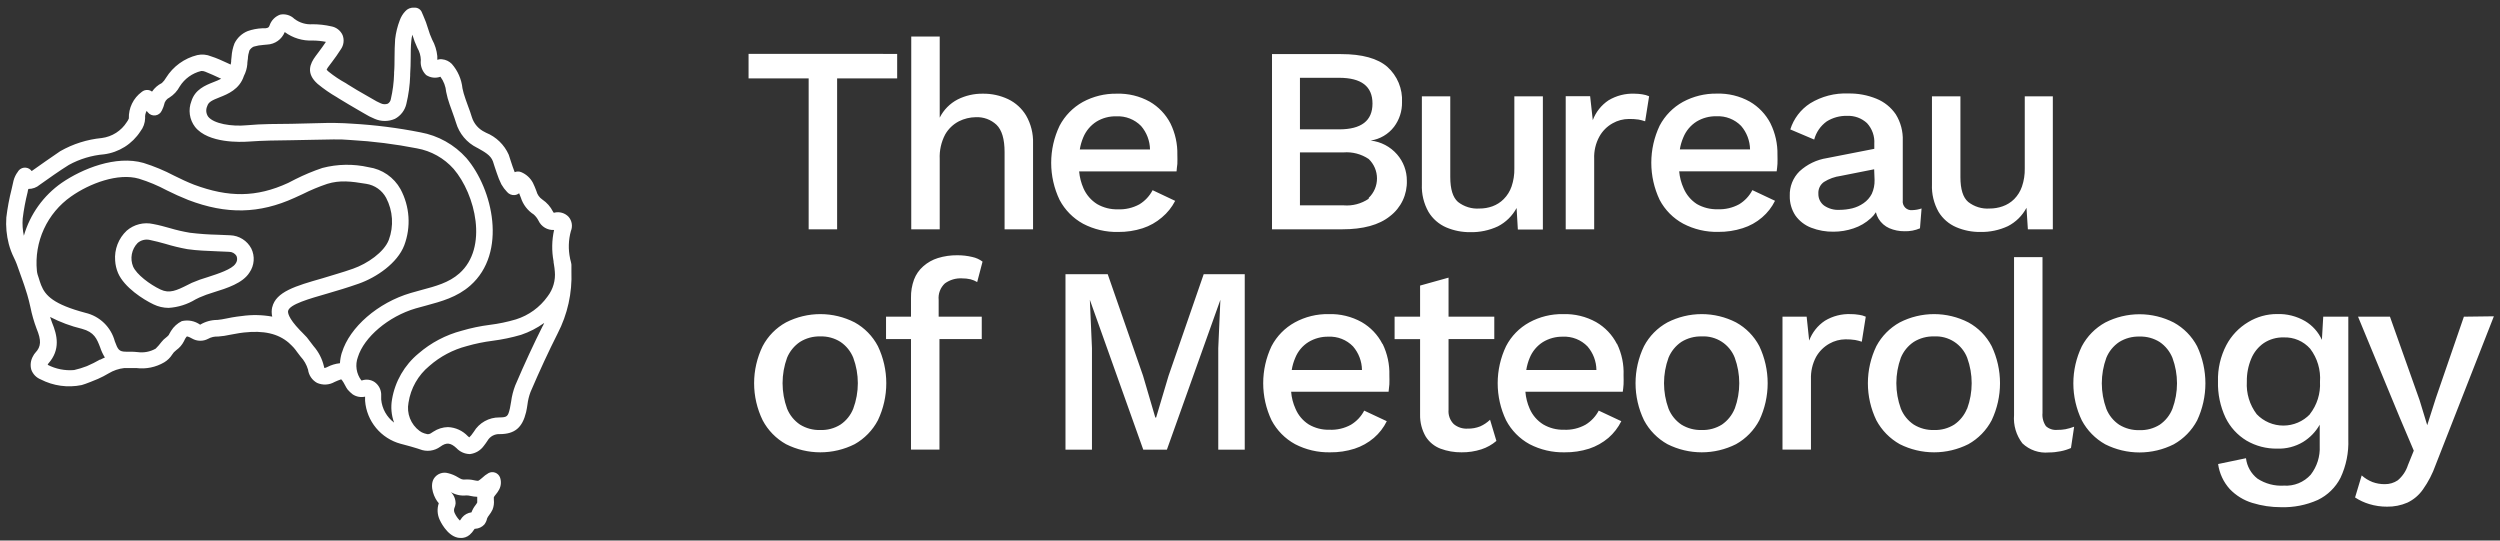 <svg width="222" height="48" viewBox="0 0 222 48" fill="none" xmlns="http://www.w3.org/2000/svg">
<rect x="0" y="0" width="222" height="48" fill="#333333" stroke="none"/>
<path d="M66.472 4.781V6.961H71.809V20.363H74.336V6.961H79.668V4.787L66.472 4.781ZM91.118 10.259C90.74 9.63 90.186 9.125 89.525 8.807C88.822 8.475 88.051 8.308 87.274 8.319C86.499 8.309 85.733 8.484 85.04 8.831C84.352 9.188 83.795 9.754 83.447 10.447V3.247H80.919V20.363H83.447V14.127C83.411 13.37 83.577 12.617 83.929 11.946C84.214 11.444 84.639 11.036 85.152 10.77C85.619 10.536 86.134 10.412 86.656 10.406C86.99 10.391 87.324 10.442 87.638 10.557C87.952 10.672 88.239 10.849 88.484 11.076C88.966 11.54 89.207 12.346 89.207 13.509V20.363H91.735V12.722C91.762 11.86 91.548 11.007 91.118 10.259ZM103.938 10.964C103.522 10.157 102.884 9.485 102.098 9.03C101.201 8.531 100.185 8.285 99.159 8.319C98.111 8.302 97.077 8.555 96.155 9.054C95.277 9.542 94.56 10.275 94.092 11.164C93.6 12.193 93.345 13.319 93.345 14.459C93.345 15.599 93.6 16.725 94.092 17.753C94.566 18.648 95.291 19.383 96.179 19.869C97.141 20.372 98.215 20.623 99.3 20.598C100.036 20.605 100.768 20.494 101.469 20.269C102.097 20.064 102.679 19.736 103.179 19.305C103.666 18.899 104.066 18.4 104.355 17.836L102.351 16.889C102.081 17.408 101.675 17.843 101.175 18.147C100.59 18.464 99.93 18.617 99.265 18.588C98.62 18.606 97.984 18.445 97.425 18.124C96.89 17.789 96.469 17.302 96.214 16.725C96.004 16.248 95.873 15.739 95.826 15.22H104.478C104.478 15.026 104.531 14.809 104.549 14.556C104.567 14.303 104.549 14.033 104.549 13.75C104.572 12.786 104.362 11.83 103.938 10.964ZM95.885 13.274C95.944 12.907 96.047 12.548 96.191 12.204C96.429 11.627 96.839 11.136 97.366 10.8C97.896 10.476 98.509 10.313 99.129 10.329C99.536 10.309 99.942 10.375 100.321 10.523C100.7 10.671 101.043 10.897 101.328 11.188C101.828 11.769 102.109 12.508 102.121 13.274H95.885ZM124.064 13.715C123.464 13.022 122.624 12.581 121.713 12.481C122.539 12.36 123.285 11.921 123.793 11.258C124.265 10.63 124.513 9.863 124.499 9.077C124.53 8.491 124.429 7.904 124.205 7.361C123.98 6.818 123.636 6.332 123.2 5.939C122.336 5.186 120.966 4.804 119.085 4.804H112.954V20.363H119.185C121.043 20.363 122.465 19.981 123.441 19.188C123.921 18.819 124.307 18.34 124.566 17.792C124.824 17.244 124.948 16.642 124.928 16.037C124.93 15.184 124.623 14.359 124.064 13.715ZM115.435 6.908H118.909C120.89 6.908 121.877 7.667 121.877 9.195C121.877 10.723 120.89 11.487 118.909 11.487H115.435V6.908ZM121.542 17.648C120.885 18.095 120.095 18.302 119.303 18.235H115.435V13.533H119.303C120.094 13.471 120.883 13.678 121.542 14.121C121.775 14.344 121.959 14.612 122.086 14.908C122.212 15.205 122.277 15.524 122.277 15.846C122.277 16.168 122.212 16.487 122.086 16.784C121.959 17.08 121.775 17.348 121.542 17.571V17.648ZM134.474 8.554V14.955C134.485 15.501 134.402 16.044 134.227 16.56C134.082 16.983 133.843 17.367 133.527 17.683C133.243 17.968 132.9 18.186 132.522 18.323C132.156 18.453 131.77 18.519 131.382 18.517C130.692 18.566 130.01 18.356 129.466 17.93C129.013 17.53 128.784 16.795 128.784 15.725V8.554H126.262V16.366C126.225 17.222 126.429 18.071 126.85 18.817C127.219 19.429 127.77 19.91 128.425 20.193C129.1 20.48 129.826 20.624 130.559 20.616C131.407 20.635 132.248 20.458 133.016 20.099C133.721 19.736 134.299 19.168 134.674 18.47L134.785 20.381H137.007V8.554H134.474ZM145.853 8.378C145.62 8.341 145.384 8.322 145.148 8.319C144.337 8.286 143.534 8.49 142.838 8.907C142.198 9.333 141.709 9.95 141.439 10.67L141.204 8.543H139.035V20.363H141.563V14.103C141.535 13.413 141.695 12.728 142.027 12.122C142.302 11.629 142.709 11.222 143.203 10.947C143.642 10.698 144.138 10.566 144.643 10.565C144.93 10.559 145.217 10.577 145.501 10.617C145.7 10.654 145.897 10.705 146.089 10.77L146.441 8.548C146.25 8.464 146.049 8.407 145.842 8.378H145.853ZM169.836 18.659C169.717 18.675 169.597 18.664 169.484 18.626C169.371 18.588 169.268 18.525 169.184 18.441C169.099 18.356 169.036 18.253 168.998 18.14C168.96 18.027 168.949 17.907 168.966 17.789V12.498C168.997 11.67 168.78 10.851 168.343 10.147C167.919 9.528 167.322 9.047 166.626 8.766C165.832 8.442 164.98 8.284 164.122 8.302C162.934 8.25 161.757 8.555 160.742 9.177C159.901 9.719 159.277 10.539 158.979 11.493L161.101 12.393C161.273 11.743 161.666 11.174 162.212 10.782C162.756 10.442 163.387 10.271 164.028 10.288C164.35 10.274 164.672 10.324 164.975 10.435C165.277 10.546 165.555 10.716 165.792 10.935C166.018 11.181 166.191 11.47 166.303 11.786C166.414 12.101 166.46 12.435 166.438 12.769V13.216L162.235 14.039C161.324 14.18 160.475 14.589 159.796 15.214C159.51 15.496 159.285 15.835 159.136 16.208C158.988 16.581 158.918 16.981 158.932 17.383C158.914 18.009 159.091 18.625 159.437 19.146C159.788 19.634 160.275 20.008 160.836 20.222C161.472 20.467 162.148 20.587 162.829 20.575C163.429 20.573 164.024 20.473 164.592 20.281C165.162 20.093 165.685 19.787 166.127 19.381C166.302 19.226 166.455 19.046 166.579 18.847C166.627 19.054 166.709 19.253 166.82 19.434C167.045 19.8 167.375 20.089 167.767 20.263C168.195 20.447 168.658 20.539 169.124 20.534C169.594 20.549 170.062 20.461 170.494 20.275L170.635 18.512C170.373 18.601 170.1 18.65 169.824 18.659H169.836ZM166.462 15.99C166.473 16.411 166.389 16.829 166.215 17.213C166.044 17.545 165.794 17.829 165.486 18.041C165.182 18.255 164.841 18.41 164.481 18.5C164.107 18.589 163.725 18.635 163.34 18.635C162.856 18.663 162.376 18.528 161.977 18.253C161.814 18.131 161.683 17.972 161.595 17.789C161.507 17.606 161.465 17.404 161.471 17.201C161.457 17 161.496 16.798 161.582 16.616C161.668 16.434 161.8 16.277 161.965 16.16C162.418 15.875 162.927 15.69 163.458 15.62L166.426 15.032L166.462 15.99ZM179.799 8.554V14.955C179.81 15.501 179.727 16.044 179.552 16.56C179.409 16.982 179.172 17.366 178.858 17.683C178.568 17.971 178.216 18.189 177.83 18.323C177.461 18.453 177.074 18.518 176.683 18.517C175.996 18.566 175.314 18.357 174.773 17.93C174.315 17.538 174.085 16.803 174.085 15.725V8.554H171.558V16.366C171.521 17.222 171.725 18.071 172.146 18.817C172.514 19.422 173.063 19.897 173.715 20.175C174.389 20.462 175.116 20.607 175.849 20.598C176.697 20.617 177.537 20.44 178.306 20.081C179.008 19.72 179.583 19.151 179.952 18.453L180.075 20.363H182.291V8.554H179.799ZM77.957 30.738C77.49 29.848 76.773 29.114 75.894 28.628C74.951 28.145 73.906 27.893 72.846 27.893C71.786 27.893 70.742 28.145 69.798 28.628C68.915 29.112 68.193 29.846 67.724 30.738C67.225 31.763 66.965 32.889 66.965 34.029C66.965 35.17 67.225 36.295 67.724 37.321C68.196 38.214 68.916 38.951 69.798 39.443C70.744 39.919 71.788 40.166 72.846 40.166C73.905 40.166 74.948 39.919 75.894 39.443C76.771 38.949 77.488 38.212 77.957 37.321C78.448 36.293 78.702 35.169 78.702 34.029C78.702 32.89 78.448 31.766 77.957 30.738ZM75.77 36.287C75.544 36.862 75.149 37.356 74.636 37.703C74.1 38.04 73.476 38.208 72.843 38.185C72.207 38.206 71.58 38.038 71.039 37.703C70.524 37.355 70.125 36.862 69.892 36.287C69.359 34.827 69.359 33.226 69.892 31.766C70.129 31.196 70.527 30.707 71.039 30.362C71.579 30.025 72.207 29.855 72.843 29.874C73.476 29.852 74.101 30.022 74.636 30.362C75.145 30.706 75.54 31.196 75.77 31.766C76.311 33.225 76.311 34.828 75.77 36.287ZM106.888 24.348L103.767 33.371L102.662 37.08H102.592L101.504 33.371L98.365 24.348H94.615V39.931H96.966V30.914L96.778 26.623L101.522 39.931H103.62L108.37 26.623L108.182 30.914V39.931H110.533V24.348H106.888ZM122.759 30.538C122.344 29.73 121.705 29.059 120.919 28.604C120.022 28.105 119.006 27.859 117.98 27.893C116.934 27.873 115.901 28.127 114.982 28.628C114.1 29.112 113.38 29.846 112.913 30.738C112.425 31.767 112.172 32.891 112.172 34.029C112.172 35.168 112.425 36.292 112.913 37.321C113.387 38.219 114.115 38.957 115.006 39.443C115.967 39.941 117.039 40.19 118.121 40.166C118.857 40.175 119.589 40.066 120.29 39.843C120.917 39.638 121.499 39.313 122.001 38.885C122.48 38.474 122.87 37.97 123.147 37.403L121.142 36.463C120.873 36.98 120.466 37.413 119.967 37.715C119.384 38.038 118.722 38.192 118.057 38.162C117.411 38.181 116.773 38.018 116.217 37.691C115.692 37.357 115.282 36.871 115.041 36.298C114.825 35.821 114.693 35.31 114.653 34.788H123.306C123.335 34.6 123.358 34.376 123.376 34.129C123.394 33.883 123.376 33.606 123.376 33.324C123.404 32.361 123.198 31.405 122.777 30.538H122.759ZM114.706 32.854C114.764 32.483 114.869 32.122 115.018 31.778C115.25 31.197 115.662 30.704 116.193 30.373C116.724 30.052 117.336 29.886 117.957 29.897C118.363 29.877 118.768 29.944 119.146 30.093C119.524 30.242 119.866 30.47 120.149 30.761C120.652 31.343 120.933 32.085 120.943 32.854H114.706ZM143.579 30.538C143.165 29.729 142.526 29.057 141.739 28.604C140.842 28.105 139.826 27.859 138.8 27.893C137.754 27.873 136.721 28.127 135.802 28.628C134.92 29.111 134.202 29.845 133.739 30.738C133.248 31.766 132.994 32.89 132.994 34.029C132.994 35.169 133.248 36.293 133.739 37.321C134.211 38.218 134.936 38.956 135.826 39.443C136.787 39.941 137.858 40.19 138.941 40.166C139.679 40.175 140.413 40.066 141.116 39.843C141.742 39.636 142.323 39.31 142.826 38.885C143.302 38.471 143.692 37.968 143.973 37.403L141.968 36.463C141.698 36.98 141.291 37.413 140.793 37.715C140.21 38.038 139.548 38.193 138.882 38.162C138.237 38.179 137.6 38.016 137.042 37.691C136.509 37.36 136.088 36.874 135.837 36.298C135.626 35.82 135.496 35.309 135.455 34.788H144.102C144.131 34.6 144.155 34.376 144.172 34.129C144.19 33.883 144.172 33.606 144.172 33.324C144.211 32.362 144.014 31.405 143.596 30.538H143.579ZM135.532 32.854C135.591 32.484 135.693 32.123 135.837 31.778C136.073 31.199 136.484 30.708 137.013 30.373C137.544 30.052 138.156 29.887 138.776 29.897C139.182 29.877 139.588 29.944 139.966 30.093C140.344 30.242 140.686 30.47 140.969 30.761C141.472 31.343 141.753 32.085 141.762 32.854H135.532ZM156.228 30.738C155.761 29.846 155.041 29.112 154.159 28.628C153.217 28.145 152.173 27.893 151.114 27.893C150.055 27.893 149.012 28.145 148.069 28.628C147.184 29.112 146.46 29.845 145.989 30.738C145.493 31.764 145.236 32.89 145.236 34.029C145.236 35.169 145.493 36.294 145.989 37.321C146.463 38.214 147.186 38.951 148.069 39.443C149.014 39.919 150.057 40.166 151.114 40.166C152.172 40.166 153.215 39.919 154.159 39.443C155.039 38.951 155.758 38.214 156.228 37.321C156.716 36.292 156.969 35.168 156.969 34.029C156.969 32.891 156.716 31.767 156.228 30.738ZM154.042 36.287C153.811 36.86 153.416 37.353 152.907 37.703C152.369 38.039 151.743 38.207 151.108 38.185C150.473 38.204 149.845 38.037 149.304 37.703C148.791 37.355 148.394 36.862 148.164 36.287C147.631 34.827 147.631 33.226 148.164 31.766C148.398 31.196 148.794 30.708 149.304 30.362C149.845 30.026 150.472 29.857 151.108 29.874C151.735 29.839 152.357 30.003 152.885 30.343C153.413 30.683 153.82 31.181 154.047 31.766C154.58 33.226 154.58 34.827 154.047 36.287H154.042ZM165.063 27.952C164.83 27.912 164.594 27.892 164.357 27.893C163.548 27.858 162.747 28.062 162.053 28.481C161.412 28.905 160.922 29.523 160.654 30.244L160.431 28.122H158.285V39.925H160.813V33.677C160.787 32.988 160.943 32.305 161.266 31.696C161.544 31.205 161.95 30.798 162.441 30.52C162.88 30.269 163.376 30.136 163.881 30.132C164.168 30.129 164.455 30.149 164.739 30.191C164.938 30.229 165.135 30.28 165.327 30.344L165.68 28.122C165.489 28.037 165.287 27.98 165.08 27.952H165.063ZM176.86 30.738C176.395 29.845 175.674 29.11 174.791 28.628C173.848 28.145 172.805 27.893 171.746 27.893C170.687 27.893 169.643 28.145 168.701 28.628C167.818 29.115 167.095 29.848 166.62 30.738C166.125 31.764 165.868 32.89 165.868 34.029C165.868 35.169 166.125 36.294 166.62 37.321C167.097 38.213 167.819 38.949 168.701 39.443C169.646 39.919 170.688 40.166 171.746 40.166C172.803 40.166 173.846 39.919 174.791 39.443C175.672 38.952 176.392 38.215 176.86 37.321C177.348 36.292 177.601 35.168 177.601 34.029C177.601 32.891 177.348 31.767 176.86 30.738ZM174.673 36.287C174.443 36.86 174.048 37.353 173.539 37.703C173.002 38.039 172.378 38.206 171.746 38.185C171.11 38.206 170.482 38.038 169.941 37.703C169.425 37.357 169.026 36.864 168.795 36.287C168.262 34.827 168.262 33.226 168.795 31.766C169.029 31.195 169.428 30.706 169.941 30.362C170.482 30.025 171.11 29.855 171.746 29.874C172.373 29.839 172.995 30.003 173.523 30.343C174.051 30.683 174.458 31.181 174.685 31.766C175.218 33.226 175.218 34.827 174.685 36.287H174.673ZM183.414 38.115C183.175 38.159 182.933 38.178 182.691 38.173C182.509 38.192 182.325 38.172 182.151 38.115C181.976 38.059 181.816 37.966 181.68 37.844C181.442 37.501 181.334 37.084 181.374 36.669V22.832H178.847V36.857C178.774 37.756 179.038 38.651 179.587 39.367C179.898 39.662 180.269 39.888 180.675 40.028C181.08 40.167 181.511 40.219 181.938 40.178C182.288 40.178 182.636 40.142 182.979 40.072C183.296 40.011 183.606 39.915 183.902 39.784L184.184 37.891C183.934 37.988 183.676 38.062 183.414 38.115ZM195.105 30.75C194.636 29.858 193.914 29.124 193.03 28.639C192.089 28.157 191.046 27.905 189.988 27.905C188.93 27.905 187.888 28.157 186.946 28.639C186.062 29.125 185.339 29.858 184.866 30.75C184.37 31.776 184.113 32.901 184.113 34.041C184.113 35.181 184.37 36.306 184.866 37.333C185.342 38.224 186.064 38.961 186.946 39.455C187.89 39.93 188.932 40.178 189.988 40.178C191.045 40.178 192.087 39.93 193.03 39.455C193.912 38.963 194.633 38.226 195.105 37.333C195.589 36.303 195.84 35.179 195.84 34.041C195.84 32.903 195.589 31.779 195.105 30.75ZM192.913 36.298C192.686 36.873 192.293 37.366 191.784 37.715C191.248 38.05 190.623 38.218 189.991 38.197C189.353 38.217 188.724 38.05 188.181 37.715C187.666 37.368 187.269 36.875 187.04 36.298C186.507 34.839 186.507 33.238 187.04 31.778C187.272 31.207 187.669 30.718 188.181 30.373C188.723 30.036 189.353 29.867 189.991 29.886C190.624 29.866 191.248 30.036 191.784 30.373C192.29 30.72 192.683 31.209 192.913 31.778C193.453 33.236 193.453 34.84 192.913 36.298ZM206.303 28.122L206.185 30.179C205.87 29.486 205.352 28.906 204.698 28.516C203.939 28.075 203.071 27.857 202.194 27.887C201.296 27.886 200.416 28.132 199.649 28.598C198.822 29.089 198.146 29.799 197.697 30.65C197.181 31.641 196.926 32.748 196.957 33.865C196.926 34.976 197.155 36.079 197.627 37.086C198.038 37.932 198.685 38.64 199.49 39.126C200.316 39.609 201.26 39.855 202.217 39.837C203.022 39.866 203.818 39.662 204.51 39.249C205.125 38.87 205.634 38.343 205.991 37.715V39.608C206.036 40.524 205.753 41.427 205.192 42.153C204.894 42.484 204.525 42.744 204.113 42.912C203.701 43.08 203.255 43.152 202.811 43.123C201.981 43.175 201.155 42.956 200.46 42.5C200.179 42.28 199.945 42.007 199.77 41.696C199.596 41.385 199.484 41.043 199.443 40.689L196.968 41.206C197.083 42.034 197.443 42.808 198.003 43.428C198.552 44.003 199.24 44.426 200.001 44.657C200.831 44.913 201.695 45.042 202.564 45.039C203.682 45.072 204.793 44.852 205.815 44.398C206.687 43.981 207.397 43.289 207.837 42.429C208.338 41.362 208.575 40.191 208.53 39.014V28.122H206.303ZM205.127 36.78C204.821 37.1 204.454 37.354 204.047 37.528C203.641 37.702 203.203 37.791 202.761 37.791C202.319 37.791 201.881 37.702 201.475 37.528C201.068 37.354 200.701 37.1 200.395 36.78C199.767 35.952 199.456 34.926 199.519 33.888C199.507 33.187 199.641 32.49 199.913 31.843C200.145 31.285 200.533 30.805 201.03 30.462C201.553 30.119 202.168 29.945 202.793 29.962C203.235 29.945 203.675 30.026 204.082 30.2C204.489 30.374 204.852 30.636 205.145 30.967C205.784 31.808 206.093 32.853 206.015 33.906C206.074 34.944 205.752 35.968 205.109 36.786L205.127 36.78ZM218.793 28.122L216.313 35.323L215.537 37.756L214.861 35.54L212.228 28.122H209.394L213.097 37.08L214.344 40.019L213.826 41.3C213.658 41.827 213.344 42.296 212.921 42.652C212.583 42.88 212.183 42.999 211.775 42.993C211.4 42.998 211.028 42.935 210.676 42.805C210.325 42.667 210 42.468 209.718 42.217L209.13 44.175C209.521 44.431 209.946 44.629 210.394 44.763C210.902 44.917 211.431 44.994 211.963 44.992C212.587 45.003 213.206 44.881 213.779 44.633C214.334 44.369 214.811 43.963 215.161 43.458C215.634 42.79 216.012 42.06 216.283 41.289L221.456 28.087L218.793 28.122ZM132.881 39.155C132.489 39.488 132.036 39.742 131.547 39.901C130.977 40.085 130.381 40.174 129.783 40.166C129.147 40.173 128.516 40.064 127.92 39.843C127.376 39.637 126.914 39.259 126.603 38.767C126.262 38.176 126.089 37.504 126.104 36.822V30.115H123.84V28.122H126.104V25.359L128.631 24.654V28.122H132.693V30.109H128.631V36.386C128.61 36.62 128.641 36.855 128.721 37.076C128.801 37.296 128.929 37.496 129.095 37.662C129.441 37.947 129.882 38.09 130.33 38.062C130.71 38.071 131.088 38.003 131.441 37.862C131.765 37.719 132.061 37.52 132.317 37.274L132.881 39.155ZM83.353 28.122H87.18V30.109H83.424V39.925H80.896V30.109H78.68V28.122H80.896V26.435C80.886 25.886 80.978 25.34 81.166 24.825C81.338 24.371 81.618 23.968 81.983 23.649C82.361 23.313 82.806 23.063 83.288 22.914C83.844 22.744 84.423 22.66 85.005 22.667C85.454 22.664 85.902 22.715 86.339 22.82C86.669 22.889 86.98 23.03 87.25 23.232L86.774 25.048C86.591 24.938 86.393 24.855 86.186 24.801C85.938 24.744 85.683 24.717 85.428 24.719C84.884 24.689 84.347 24.847 83.906 25.166C83.706 25.351 83.553 25.58 83.457 25.835C83.361 26.09 83.325 26.364 83.353 26.635V28.122ZM157.221 10.958C156.804 10.152 156.166 9.481 155.382 9.025C154.485 8.525 153.469 8.279 152.443 8.313C151.397 8.297 150.365 8.55 149.445 9.048C148.564 9.534 147.845 10.268 147.376 11.158C146.888 12.188 146.635 13.313 146.635 14.453C146.635 15.592 146.888 16.718 147.376 17.747C147.848 18.645 148.577 19.381 149.468 19.863C150.428 20.366 151.5 20.617 152.584 20.592C153.32 20.599 154.052 20.488 154.753 20.263C155.386 20.065 155.972 19.739 156.475 19.305C156.954 18.897 157.344 18.395 157.621 17.83L155.611 16.883C155.342 17.403 154.935 17.838 154.435 18.141C153.85 18.459 153.19 18.611 152.525 18.582C151.879 18.599 151.24 18.439 150.679 18.118C150.157 17.779 149.748 17.292 149.504 16.719C149.289 16.243 149.156 15.734 149.11 15.214H157.768C157.798 15.02 157.821 14.803 157.839 14.55C157.856 14.297 157.839 14.027 157.839 13.745C157.859 12.782 157.647 11.828 157.221 10.964V10.958ZM149.169 13.268C149.227 12.9 149.332 12.541 149.48 12.199C149.716 11.619 150.127 11.128 150.656 10.794C151.187 10.472 151.799 10.309 152.419 10.324C152.825 10.303 153.23 10.369 153.608 10.517C153.986 10.665 154.328 10.891 154.612 11.182C155.112 11.763 155.392 12.502 155.405 13.268H149.169ZM14.975 27.34C14.51 27.338 14.052 27.232 13.634 27.029C12.729 26.6 11.042 25.53 10.484 24.248C10.336 23.897 10.248 23.524 10.225 23.143C10.185 22.651 10.257 22.155 10.435 21.694C10.613 21.233 10.893 20.818 11.254 20.481C11.572 20.206 11.951 20.009 12.36 19.907C12.768 19.805 13.194 19.8 13.605 19.893C14.122 19.987 14.622 20.128 15.104 20.263C15.683 20.435 16.272 20.57 16.867 20.669C17.687 20.769 18.511 20.828 19.336 20.845L20.441 20.892C20.829 20.905 21.208 21.021 21.537 21.228C21.866 21.434 22.135 21.724 22.316 22.068C22.481 22.406 22.553 22.782 22.524 23.157C22.495 23.532 22.367 23.893 22.152 24.201C21.564 25.142 20.165 25.589 18.948 25.965C18.521 26.09 18.103 26.244 17.696 26.423L17.361 26.588C16.638 27.028 15.819 27.286 14.975 27.34ZM11.818 23.667C12.124 24.372 13.299 25.259 14.258 25.712C15.045 26.082 15.662 25.806 16.685 25.289L17.038 25.113C17.508 24.91 17.991 24.737 18.484 24.595C19.371 24.307 20.588 23.913 20.911 23.42C20.987 23.324 21.035 23.209 21.052 23.089C21.068 22.968 21.052 22.845 21.005 22.732C20.936 22.618 20.839 22.524 20.722 22.459C20.606 22.394 20.474 22.361 20.341 22.362L19.265 22.315C18.407 22.279 17.502 22.25 16.65 22.127C15.991 22.009 15.339 21.852 14.698 21.656C14.222 21.527 13.77 21.398 13.311 21.309C13.12 21.264 12.922 21.265 12.732 21.312C12.541 21.359 12.365 21.451 12.218 21.58C11.956 21.852 11.779 22.193 11.708 22.564C11.637 22.934 11.675 23.317 11.818 23.667ZM40.891 47.766C40.798 47.768 40.705 47.758 40.614 47.737C39.656 47.514 39.074 46.226 39.051 46.173C38.83 45.708 38.799 45.175 38.963 44.686C38.569 44.257 38.122 43.205 38.516 42.517C38.646 42.303 38.844 42.138 39.078 42.049C39.312 41.959 39.569 41.95 39.809 42.023C40.119 42.099 40.415 42.224 40.685 42.394C40.949 42.547 41.049 42.599 41.273 42.582C41.551 42.562 41.83 42.584 42.101 42.647C42.217 42.674 42.335 42.692 42.454 42.699C42.554 42.647 42.647 42.582 42.73 42.505L42.801 42.447C42.978 42.276 43.175 42.128 43.389 42.006C43.478 41.96 43.576 41.933 43.677 41.927C43.777 41.921 43.878 41.936 43.972 41.971C44.067 42.006 44.153 42.06 44.225 42.129C44.298 42.199 44.355 42.283 44.394 42.376C44.46 42.552 44.489 42.739 44.477 42.927C44.466 43.114 44.416 43.297 44.329 43.464C44.241 43.63 44.134 43.785 44.012 43.928C43.952 43.997 43.898 44.072 43.853 44.151C43.848 44.224 43.848 44.296 43.853 44.369C43.889 44.67 43.849 44.975 43.736 45.256C43.651 45.431 43.549 45.597 43.43 45.75C43.357 45.837 43.298 45.934 43.254 46.038C43.214 46.235 43.13 46.42 43.007 46.579C42.798 46.805 42.509 46.94 42.201 46.955H42.154L42.101 47.026C41.992 47.201 41.857 47.359 41.702 47.496C41.471 47.691 41.174 47.79 40.873 47.772L40.891 47.766ZM39.991 43.652C40.142 43.786 40.261 43.951 40.341 44.135C40.422 44.32 40.461 44.52 40.456 44.721C40.441 44.862 40.404 44.999 40.344 45.127C40.298 45.273 40.31 45.431 40.379 45.568C40.491 45.813 40.646 46.037 40.838 46.226L40.879 46.173C40.926 46.097 40.979 46.026 41.032 45.956C41.241 45.702 41.539 45.537 41.866 45.497C41.952 45.266 42.072 45.05 42.225 44.857C42.283 44.784 42.335 44.705 42.378 44.621C42.383 44.557 42.383 44.492 42.378 44.428C42.372 44.324 42.372 44.22 42.378 44.116C42.18 44.11 41.983 44.085 41.79 44.04C41.663 44.007 41.533 43.991 41.402 43.993C40.909 44.047 40.411 43.933 39.991 43.669V43.652ZM50.624 22.955C50.452 22.148 50.476 21.312 50.695 20.516C50.781 20.308 50.807 20.081 50.772 19.859C50.737 19.637 50.641 19.429 50.495 19.258C50.335 19.087 50.131 18.962 49.905 18.897C49.68 18.832 49.441 18.828 49.214 18.888H49.167L49.102 18.788C48.886 18.359 48.565 17.993 48.167 17.724C47.901 17.547 47.71 17.276 47.633 16.966C47.542 16.715 47.438 16.47 47.321 16.231C47.096 15.809 46.733 15.476 46.292 15.29C46.2 15.25 46.1 15.229 45.998 15.229C45.897 15.229 45.797 15.25 45.705 15.29C45.652 15.167 45.517 14.779 45.517 14.779C45.458 14.614 45.405 14.45 45.352 14.285C45.299 14.121 45.234 13.921 45.176 13.739C44.78 12.847 44.053 12.145 43.148 11.781L43.077 11.74C42.799 11.612 42.55 11.427 42.348 11.198C42.145 10.968 41.993 10.698 41.902 10.406C41.807 10.077 41.69 9.765 41.578 9.465C41.508 9.266 41.431 9.066 41.367 8.878L41.314 8.719C41.21 8.433 41.128 8.141 41.067 7.843C40.983 7.04 40.653 6.282 40.12 5.674C39.888 5.439 39.58 5.294 39.251 5.263C39.177 5.251 39.101 5.251 39.027 5.263C38.962 5.273 38.897 5.289 38.833 5.31V5.051C38.83 5.03 38.83 5.008 38.833 4.986C38.782 4.47 38.627 3.97 38.375 3.517C38.231 3.205 38.111 2.883 38.016 2.553L37.822 1.965C37.746 1.765 37.663 1.565 37.581 1.377L37.481 1.148C37.434 0.998 37.336 0.87 37.204 0.785C37.072 0.7 36.914 0.664 36.758 0.684C36.613 0.672 36.466 0.696 36.331 0.752C36.197 0.808 36.077 0.896 35.982 1.007C35.768 1.235 35.604 1.505 35.5 1.801C35.292 2.339 35.154 2.902 35.089 3.476C35.048 4.017 35.042 4.546 35.036 5.063C35.03 5.58 35.036 5.986 34.995 6.438V6.573C34.973 7.324 34.876 8.07 34.707 8.801C34.694 8.884 34.662 8.963 34.616 9.033C34.569 9.103 34.508 9.162 34.437 9.207C34.336 9.244 34.229 9.26 34.122 9.255C34.015 9.25 33.91 9.224 33.813 9.177C33.565 9.07 33.325 8.945 33.096 8.801L32.544 8.484C31.991 8.166 31.415 7.843 30.88 7.496L30.71 7.385C30.175 7.094 29.668 6.755 29.193 6.374C29.123 6.319 29.06 6.256 29.005 6.185C29.06 6.069 29.129 5.961 29.211 5.862C29.299 5.745 29.387 5.621 29.481 5.504C29.746 5.145 30.022 4.775 30.269 4.375C30.396 4.194 30.477 3.985 30.503 3.765C30.53 3.546 30.502 3.323 30.422 3.117C30.331 2.916 30.192 2.741 30.018 2.606C29.844 2.471 29.64 2.38 29.423 2.341C28.879 2.217 28.323 2.153 27.765 2.153C27.181 2.198 26.602 2.027 26.137 1.671C25.973 1.511 25.771 1.393 25.551 1.329C25.331 1.264 25.098 1.255 24.873 1.301C24.655 1.38 24.458 1.507 24.296 1.673C24.134 1.839 24.012 2.039 23.939 2.259C23.874 2.424 23.827 2.482 23.562 2.512H23.28C22.843 2.531 22.412 2.614 21.999 2.759C21.485 2.966 21.067 3.355 20.823 3.852C20.676 4.228 20.588 4.624 20.564 5.028L20.529 5.357V5.445C20.529 5.562 20.494 5.656 20.482 5.733L20.177 5.592C19.712 5.38 19.242 5.157 18.748 5.004C18.36 4.84 17.931 4.801 17.52 4.892C16.368 5.175 15.373 5.897 14.745 6.903C14.648 7.078 14.523 7.237 14.375 7.373C14.022 7.548 13.721 7.811 13.499 8.137C13.391 8.052 13.26 8.001 13.123 7.99C13.026 7.982 12.928 7.993 12.835 8.023C12.742 8.054 12.656 8.102 12.582 8.166C12.215 8.436 11.919 8.791 11.721 9.201C11.522 9.61 11.426 10.062 11.442 10.518C11.396 10.633 11.335 10.742 11.26 10.841C11.016 11.226 10.691 11.552 10.307 11.797C9.923 12.041 9.489 12.199 9.038 12.257C7.738 12.382 6.48 12.78 5.346 13.427C4.477 14.015 3.648 14.603 2.813 15.191C2.754 15.107 2.678 15.037 2.589 14.986C2.501 14.934 2.403 14.902 2.302 14.891C2.158 14.875 2.013 14.901 1.884 14.967C1.756 15.033 1.649 15.135 1.579 15.261C1.402 15.494 1.275 15.76 1.202 16.043C1.144 16.29 1.091 16.543 1.032 16.795C0.821 17.623 0.664 18.463 0.562 19.311C0.507 20.101 0.58 20.895 0.779 21.662C0.89 22.08 1.041 22.485 1.232 22.873C1.328 23.064 1.415 23.261 1.49 23.461C1.661 23.925 1.843 24.431 2.02 24.948C2.108 25.201 2.202 25.459 2.278 25.718C2.331 25.871 2.372 26.018 2.419 26.165C2.525 26.517 2.613 26.882 2.701 27.276C2.83 27.92 3.011 28.553 3.242 29.168C3.683 30.232 3.659 30.773 3.136 31.326C3.058 31.412 2.993 31.509 2.942 31.614C2.833 31.797 2.762 32 2.735 32.211C2.708 32.423 2.724 32.637 2.784 32.842C2.855 33.032 2.965 33.206 3.106 33.352C3.248 33.497 3.418 33.612 3.607 33.688C4.728 34.268 6.014 34.447 7.251 34.194C7.545 34.123 8.568 33.706 8.697 33.647C9.024 33.503 9.342 33.338 9.649 33.154C10.072 32.898 10.545 32.738 11.036 32.683C11.124 32.683 11.501 32.683 11.559 32.683H12.106C12.967 32.793 13.84 32.613 14.587 32.172C14.876 31.999 15.12 31.759 15.298 31.473C15.339 31.414 15.386 31.349 15.439 31.284L15.662 31.085C15.942 30.885 16.17 30.621 16.326 30.315C16.491 29.938 16.603 29.874 16.603 29.874C16.603 29.874 16.726 29.874 17.055 30.062C17.27 30.186 17.512 30.254 17.76 30.259C18.008 30.265 18.253 30.207 18.472 30.091C18.742 29.939 19.05 29.867 19.36 29.886C19.732 29.859 20.101 29.804 20.465 29.721C20.735 29.668 21.011 29.615 21.252 29.58L21.652 29.527C23.415 29.333 24.679 29.615 25.643 30.438C25.784 30.556 26.066 30.855 26.078 30.867C26.187 30.992 26.289 31.124 26.384 31.261C26.478 31.396 26.584 31.531 26.689 31.661C26.999 31.991 27.226 32.39 27.354 32.824C27.385 33.069 27.474 33.303 27.613 33.508C27.752 33.712 27.937 33.88 28.153 34C28.401 34.11 28.671 34.16 28.942 34.146C29.212 34.132 29.476 34.053 29.711 33.918C29.902 33.829 30.099 33.751 30.298 33.683C30.298 33.683 30.428 33.788 30.651 34.229C30.714 34.359 30.789 34.483 30.875 34.6C31.008 34.753 31.155 34.892 31.315 35.017C31.476 35.124 31.657 35.198 31.847 35.233C32.037 35.268 32.232 35.265 32.42 35.223C32.42 35.281 32.42 35.34 32.42 35.399V35.599C32.489 36.482 32.829 37.322 33.395 38.004C33.96 38.686 34.722 39.176 35.577 39.408L35.865 39.484C36.282 39.596 36.682 39.702 37.082 39.831L37.276 39.896C37.574 40.015 37.898 40.057 38.216 40.017C38.535 39.977 38.839 39.856 39.098 39.666C39.644 39.267 40.009 39.302 40.544 39.802C40.838 40.115 41.243 40.301 41.672 40.319H41.749C41.989 40.288 42.221 40.208 42.43 40.084C42.638 39.959 42.818 39.793 42.96 39.596C43.089 39.437 43.195 39.279 43.289 39.137C43.397 38.95 43.554 38.796 43.744 38.692C43.934 38.589 44.148 38.539 44.364 38.55C45.728 38.55 46.386 37.962 46.716 36.604C46.769 36.381 46.804 36.151 46.839 35.916C46.885 35.538 46.976 35.168 47.109 34.811C47.938 32.877 48.726 31.184 49.514 29.621C50.397 27.918 50.82 26.013 50.742 24.096C50.742 24.096 50.742 23.619 50.742 23.508C50.742 23.396 50.624 22.973 50.624 22.973V22.955ZM8.891 31.925C8.511 32.143 8.118 32.34 7.715 32.513C7.346 32.656 6.967 32.772 6.581 32.86C5.769 32.93 4.954 32.769 4.23 32.395C4.248 32.354 4.269 32.315 4.294 32.278C5.388 31.055 5.082 29.756 4.623 28.651C4.559 28.492 4.5 28.316 4.447 28.146C5.344 28.609 6.293 28.962 7.274 29.198C8.374 29.492 8.603 30.091 8.891 30.838C8.995 31.157 9.137 31.463 9.314 31.749C9.173 31.804 9.035 31.869 8.903 31.943L8.891 31.925ZM24.174 27.264C24.109 27.544 24.109 27.836 24.174 28.116C23.283 27.954 22.372 27.936 21.476 28.063L21.041 28.116C20.776 28.151 20.453 28.21 20.177 28.269C19.9 28.328 19.465 28.404 19.307 28.41C18.766 28.407 18.235 28.554 17.773 28.833C17.54 28.667 17.274 28.553 16.993 28.498C16.712 28.444 16.423 28.45 16.144 28.516C15.753 28.71 15.423 29.009 15.192 29.38C15.057 29.58 15.016 29.709 14.98 29.756C14.945 29.803 14.916 29.827 14.857 29.88L14.716 29.997C14.657 30.05 14.587 30.097 14.528 30.156L14.334 30.373C14.178 30.582 14.008 30.778 13.822 30.961C13.337 31.235 12.776 31.343 12.224 31.267C11.995 31.241 11.766 31.229 11.536 31.232H11.201C10.549 31.232 10.466 31.026 10.196 30.309C10.031 29.691 9.702 29.13 9.244 28.684C8.785 28.239 8.214 27.927 7.592 27.781C4.759 27.029 4.024 26.253 3.654 25.324C3.565 25.107 3.501 24.883 3.43 24.654C3.395 24.572 3.371 24.484 3.342 24.39C3.31 24.28 3.289 24.168 3.277 24.055C3.151 22.783 3.366 21.501 3.899 20.34C4.432 19.179 5.264 18.181 6.31 17.448C7.98 16.272 10.496 15.338 12.335 15.867C13.196 16.133 14.028 16.481 14.822 16.907C15.409 17.201 16.056 17.495 16.72 17.759C20.106 19.052 23.027 18.994 26.16 17.565L26.878 17.236C27.584 16.881 28.315 16.577 29.064 16.325C30.181 15.984 31.157 16.096 32.526 16.325C32.897 16.382 33.249 16.524 33.555 16.74C33.861 16.956 34.112 17.241 34.29 17.571C34.589 18.142 34.764 18.769 34.804 19.412C34.845 20.055 34.75 20.7 34.525 21.304C34.107 22.397 32.614 23.42 31.351 23.86C30.41 24.196 29.464 24.448 28.629 24.713C26.243 25.395 24.503 25.906 24.174 27.282V27.264ZM30.363 31.29C30.265 31.603 30.206 31.927 30.187 32.254C29.792 32.295 29.409 32.411 29.058 32.595C28.979 32.637 28.894 32.667 28.805 32.683C28.786 32.634 28.772 32.583 28.764 32.531C28.609 31.864 28.292 31.247 27.841 30.732C27.747 30.614 27.653 30.497 27.571 30.379C27.489 30.262 27.36 30.091 27.248 29.956L26.83 29.521L26.637 29.327C25.555 28.198 25.555 27.728 25.584 27.605C25.72 27.017 27.489 26.523 29.052 26.071C29.905 25.824 30.869 25.536 31.856 25.189C33.431 24.636 35.295 23.367 35.9 21.78C36.202 20.973 36.328 20.111 36.271 19.251C36.213 18.392 35.972 17.554 35.565 16.795C35.276 16.276 34.871 15.83 34.382 15.492C33.893 15.155 33.332 14.935 32.744 14.85C31.387 14.541 29.976 14.563 28.629 14.914C27.811 15.189 27.014 15.521 26.243 15.908L25.59 16.243C22.769 17.542 20.3 17.542 17.232 16.401C16.644 16.172 16.056 15.896 15.468 15.602C14.595 15.142 13.682 14.762 12.741 14.467C10.284 13.768 7.298 14.991 5.488 16.231C3.858 17.365 2.668 19.025 2.119 20.933C2.012 20.433 1.977 19.921 2.014 19.411C2.112 18.619 2.259 17.834 2.454 17.06C2.454 16.966 2.496 16.872 2.519 16.778C2.89 16.781 3.25 16.65 3.53 16.407C4.365 15.819 5.235 15.191 6.116 14.644C7.08 14.116 8.143 13.795 9.238 13.703C9.891 13.619 10.518 13.393 11.075 13.042C11.632 12.69 12.106 12.222 12.465 11.67C12.731 11.332 12.879 10.918 12.888 10.488C12.866 10.266 12.913 10.042 13.023 9.847L13.129 9.977C13.207 10.076 13.309 10.153 13.426 10.2C13.542 10.248 13.669 10.265 13.794 10.249C13.919 10.233 14.037 10.185 14.138 10.109C14.239 10.034 14.319 9.933 14.369 9.818C14.385 9.773 14.405 9.73 14.428 9.689C14.488 9.566 14.535 9.438 14.569 9.307C14.591 9.168 14.646 9.036 14.73 8.924C14.814 8.811 14.924 8.721 15.051 8.66C15.432 8.418 15.743 8.082 15.956 7.684C16.389 6.99 17.077 6.494 17.872 6.303C17.989 6.297 18.105 6.317 18.213 6.362C18.654 6.532 19.089 6.738 19.548 6.95L19.642 6.991C19.421 7.104 19.193 7.205 18.96 7.291C18.231 7.579 17.32 7.943 16.997 8.983C16.849 9.36 16.802 9.769 16.858 10.169C16.915 10.57 17.074 10.949 17.32 11.27C18.495 12.751 21.434 12.616 22.022 12.575C23.345 12.481 24.65 12.463 25.913 12.451C27.177 12.44 28.782 12.381 29.622 12.381C30.131 12.371 30.639 12.389 31.145 12.434C33.119 12.546 35.083 12.794 37.023 13.174C38.285 13.4 39.434 14.044 40.285 15.002C42.219 17.26 43.371 21.997 40.791 24.278C39.856 25.107 38.675 25.418 37.417 25.753L36.47 26.018C33.567 26.87 31.051 29.051 30.363 31.308V31.29ZM48.197 28.939C47.403 30.52 46.598 32.248 45.752 34.229C45.573 34.693 45.451 35.177 45.387 35.669C45.358 35.869 45.322 36.075 45.281 36.257C45.111 37.01 45.017 37.057 44.347 37.068C43.889 37.063 43.438 37.178 43.039 37.402C42.639 37.626 42.306 37.95 42.072 38.344C42.003 38.45 41.929 38.552 41.849 38.65C41.795 38.717 41.736 38.78 41.672 38.838L41.543 38.732C41.083 38.243 40.45 37.954 39.78 37.926C39.317 37.936 38.867 38.077 38.481 38.332C38.401 38.389 38.319 38.442 38.234 38.491C38.151 38.541 38.054 38.564 37.957 38.556C37.866 38.536 37.776 38.513 37.687 38.485C37.532 38.439 37.387 38.365 37.258 38.267C36.874 37.983 36.578 37.596 36.404 37.151C36.23 36.706 36.186 36.221 36.276 35.752C36.471 34.475 37.131 33.316 38.128 32.495C39.084 31.656 40.223 31.052 41.455 30.732C42.204 30.517 42.968 30.36 43.741 30.262C44.596 30.152 45.442 29.975 46.269 29.733C47.004 29.486 47.698 29.13 48.326 28.675C48.279 28.798 48.238 28.88 48.197 28.963V28.939ZM49.267 24.09C49.344 24.889 49.115 25.687 48.626 26.323C47.935 27.292 46.946 28.009 45.81 28.363C45.057 28.587 44.286 28.748 43.506 28.845C42.659 28.952 41.822 29.127 41.002 29.368C39.585 29.741 38.272 30.432 37.164 31.39C35.917 32.419 35.082 33.863 34.813 35.458C34.689 36.151 34.752 36.866 34.995 37.527C34.67 37.283 34.401 36.974 34.203 36.62C34.006 36.266 33.885 35.874 33.849 35.469V35.311C33.849 35.199 33.849 35.087 33.849 34.976C33.836 34.768 33.776 34.565 33.675 34.383C33.573 34.201 33.431 34.044 33.261 33.924C33.101 33.818 32.919 33.75 32.728 33.724C32.538 33.699 32.344 33.717 32.162 33.777C32.137 33.782 32.111 33.782 32.085 33.777C31.865 33.485 31.721 33.143 31.668 32.781C31.614 32.42 31.653 32.05 31.78 31.708C32.326 29.944 34.484 28.099 36.911 27.387C37.211 27.299 37.499 27.223 37.816 27.14C39.174 26.77 40.585 26.4 41.772 25.348C45.058 22.438 43.777 16.795 41.414 14.033C40.345 12.84 38.91 12.037 37.334 11.752C35.331 11.355 33.302 11.098 31.262 10.982C30.81 10.941 30.375 10.935 29.705 10.917C29.035 10.9 27.16 10.976 25.896 10.994C24.632 11.011 23.28 10.994 21.916 11.123C20.553 11.252 18.977 10.988 18.484 10.359C18.389 10.222 18.332 10.062 18.318 9.896C18.305 9.73 18.336 9.563 18.407 9.412C18.513 9.06 18.825 8.907 19.512 8.637C20.2 8.366 21.276 7.937 21.658 6.744C21.829 6.415 21.933 6.055 21.963 5.686V5.604C21.963 5.48 21.999 5.351 22.011 5.221C22.02 4.971 22.066 4.724 22.146 4.487C22.236 4.336 22.369 4.215 22.528 4.14C22.815 4.056 23.111 4.005 23.41 3.987L23.727 3.958C24.066 3.942 24.393 3.829 24.669 3.632C24.946 3.435 25.159 3.162 25.285 2.847C26 3.376 26.876 3.642 27.765 3.599C28.16 3.601 28.553 3.64 28.941 3.717C28.747 4.017 28.529 4.305 28.3 4.616L28.024 4.986C27.542 5.639 27.13 6.503 28.212 7.455C28.744 7.894 29.312 8.287 29.91 8.631L30.075 8.737C30.663 9.101 31.251 9.442 31.803 9.765L32.332 10.071C32.631 10.258 32.946 10.419 33.273 10.553C33.556 10.677 33.862 10.741 34.172 10.741C34.482 10.741 34.788 10.677 35.071 10.553C35.324 10.418 35.544 10.23 35.719 10.003C35.893 9.776 36.017 9.515 36.082 9.236C36.282 8.409 36.396 7.564 36.423 6.715V6.579C36.459 6.091 36.464 5.604 36.47 5.127C36.476 4.651 36.47 4.128 36.523 3.634C36.537 3.448 36.569 3.263 36.617 3.082C36.735 3.485 36.884 3.878 37.064 4.258C37.255 4.582 37.36 4.951 37.37 5.327C37.34 5.571 37.366 5.818 37.448 6.05C37.529 6.281 37.664 6.491 37.84 6.662C38.025 6.784 38.236 6.862 38.457 6.889C38.677 6.915 38.901 6.89 39.109 6.814C39.402 7.209 39.579 7.677 39.621 8.166C39.696 8.542 39.798 8.911 39.927 9.271L39.98 9.418C40.05 9.636 40.126 9.847 40.209 10.059C40.291 10.271 40.414 10.647 40.497 10.905C40.638 11.382 40.875 11.824 41.195 12.204C41.514 12.585 41.909 12.895 42.354 13.116L42.425 13.151C43.013 13.486 43.571 13.774 43.771 14.326C43.83 14.491 43.877 14.656 43.929 14.82C43.982 14.985 44.047 15.179 44.112 15.361C44.224 15.708 44.361 16.046 44.523 16.372C44.665 16.619 44.837 16.848 45.035 17.054C45.113 17.144 45.211 17.215 45.321 17.262C45.431 17.309 45.55 17.33 45.669 17.324C45.826 17.317 45.977 17.259 46.098 17.16C46.14 17.254 46.251 17.548 46.251 17.548C46.445 18.167 46.851 18.698 47.398 19.047C47.572 19.203 47.715 19.39 47.821 19.599C47.942 19.858 48.139 20.076 48.385 20.222C48.631 20.369 48.916 20.439 49.202 20.422C48.999 21.334 48.983 22.278 49.155 23.196C49.155 23.196 49.155 23.367 49.19 23.484C49.227 23.692 49.253 23.902 49.267 24.113V24.09Z" fill="white"/>
</svg>
